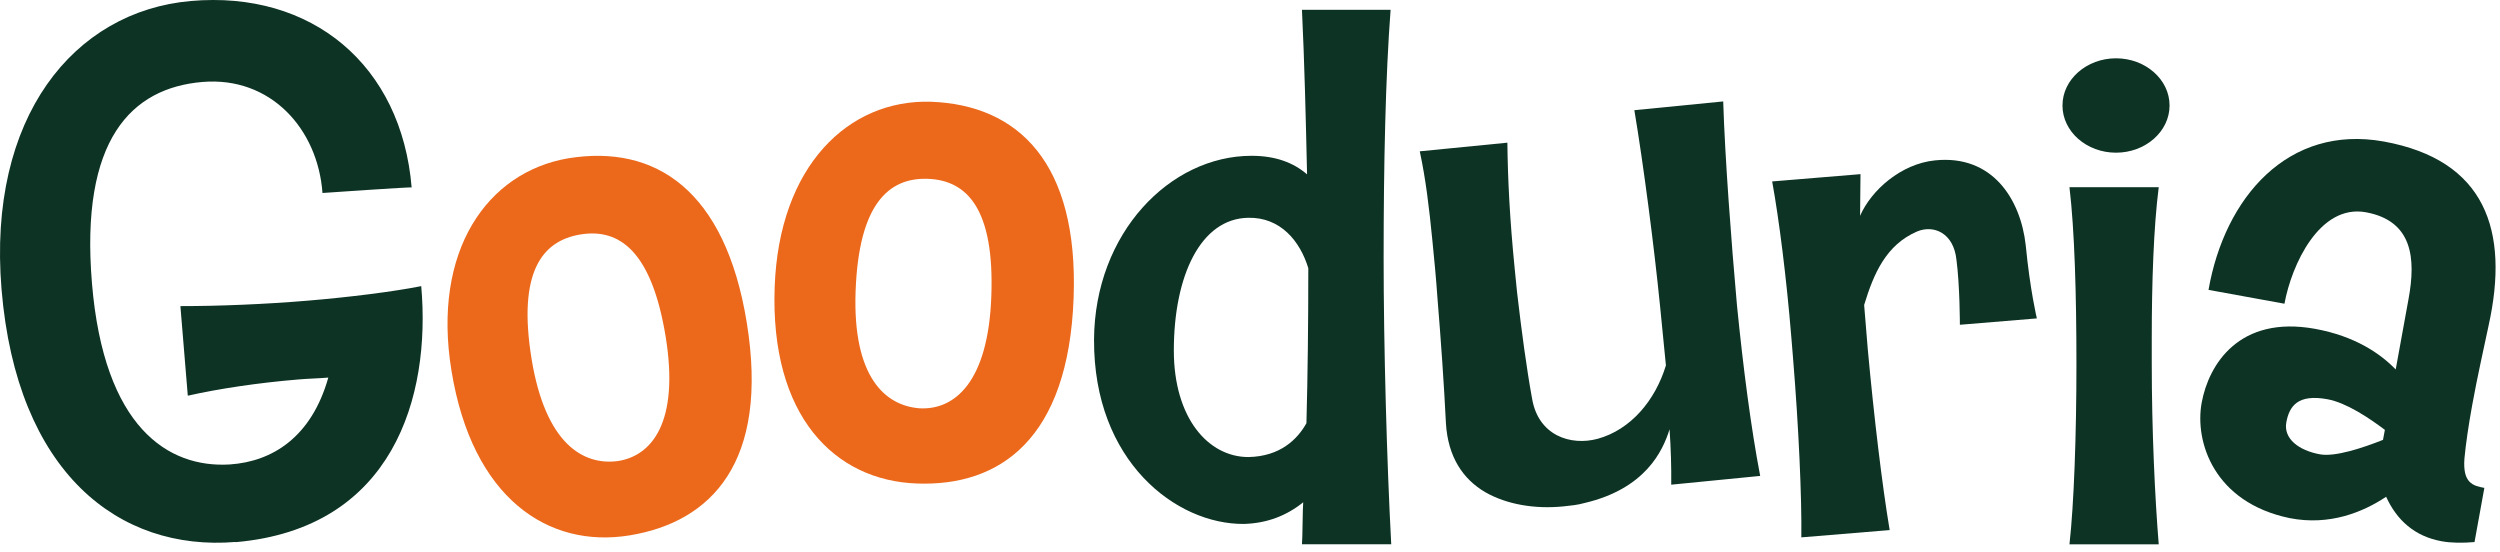 <svg width="240" height="53" viewBox="0 0 240 53" fill="none" xmlns="http://www.w3.org/2000/svg">
<path d="M22.618 52.028C11.388 52.958 1.608 45.358 0.148 27.777C-1.222 11.238 7.088 1.087 18.308 0.097C29.958 -0.933 38.548 6.277 39.518 17.997C39.578 17.927 30.958 18.527 30.958 18.527C30.508 12.357 25.968 7.327 19.448 7.867C12.618 8.437 7.678 13.387 8.828 27.188C9.978 41.038 16.138 44.947 22.068 44.587C26.158 44.307 29.898 41.968 31.518 36.248C30.598 36.328 29.558 36.347 28.648 36.428C24.808 36.748 21.038 37.307 18.028 37.987L17.318 29.387C21.068 29.387 25.418 29.207 29.498 28.867C33.578 28.527 37.778 27.997 40.438 27.468C41.378 38.078 37.758 50.727 22.628 52.047L22.618 52.028Z" fill="#0D3324"/>
<path d="M60.428 51.398C52.628 52.667 45.328 47.837 43.338 35.568C41.468 24.087 46.758 16.527 54.548 15.197C62.888 13.838 69.618 18.207 71.688 30.957C73.868 44.377 68.288 50.117 60.428 51.398ZM55.728 22.508C51.978 23.117 49.698 26.218 51.028 34.438C52.358 42.597 55.978 44.678 59.268 44.267C62.598 43.788 65.228 40.508 63.908 32.347C62.568 24.128 59.478 21.898 55.728 22.508Z" fill="#EC691C"/>
<path d="M88.028 46.417C80.138 46.138 73.918 39.968 74.368 27.547C74.788 15.918 81.448 9.537 89.348 9.767C97.788 10.068 103.538 15.668 103.068 28.578C102.578 42.157 95.988 46.708 88.028 46.417ZM89.078 17.168C85.288 17.027 82.438 19.628 82.138 27.948C81.838 36.208 84.988 38.958 88.288 39.197C91.648 39.377 94.878 36.678 95.168 28.418C95.468 20.098 92.868 17.308 89.078 17.168Z" fill="#EC691C"/>
<path d="M124.988 52.258C125.048 51.708 125.048 48.828 125.108 48.218C123.518 49.508 121.618 50.237 119.418 50.297C112.928 50.358 104.968 44.297 105.028 32.597C105.088 22.367 112.318 14.957 120.148 14.957C122.478 14.957 124.188 15.627 125.478 16.738C125.358 11.348 125.228 5.957 124.988 0.938H133.498C133.008 7.367 132.828 15.818 132.828 24.758C132.828 33.267 133.138 44.417 133.558 52.248H124.988V52.258ZM119.848 20.907C115.258 20.968 112.688 26.477 112.688 33.648C112.688 40.138 115.998 43.877 119.848 43.877C122.908 43.818 124.558 42.167 125.418 40.627C125.538 36.097 125.598 31.017 125.598 25.747C124.798 23.117 122.908 20.848 119.838 20.907H119.848Z" fill="#0D3324"/>
<path d="M160.438 46.547C160.458 44.888 160.408 43.108 160.278 41.208C159.628 43.307 157.948 46.917 152.118 48.288C151.458 48.477 150.728 48.547 150.058 48.617C147.318 48.888 144.628 48.417 142.598 47.258C140.438 45.998 138.998 43.858 138.808 40.617C138.628 36.947 138.338 32.788 137.998 28.637C137.858 26.617 137.678 24.788 137.508 23.087C137.198 19.918 136.868 17.177 136.298 14.527L144.708 13.697C144.748 17.198 144.938 21.058 145.418 25.867L145.638 28.058C146.068 31.767 146.548 35.347 147.078 38.258C147.678 41.828 150.788 42.818 153.368 42.127C156.548 41.258 158.908 38.438 159.928 35.078C159.748 33.248 159.558 31.358 159.368 29.407C158.798 23.677 157.778 15.838 156.898 10.578L165.428 9.737C165.598 15.197 166.208 23.258 166.748 29.297C167.348 35.328 168.098 41.097 168.978 45.688L160.448 46.528L160.438 46.547Z" fill="#0D3324"/>
<path d="M188.148 31.168C188.148 31.168 188.148 27.418 187.818 24.927C187.548 22.367 185.638 21.547 184.028 22.227C181.058 23.517 179.878 26.258 178.958 29.277C179.078 30.677 179.198 32.148 179.308 33.547C179.908 40.068 180.678 46.517 181.408 50.888L172.928 51.587C172.978 47.778 172.678 41.038 172.128 34.328L171.968 32.377C171.498 26.637 170.788 21.047 170.128 17.418L178.608 16.718C178.588 17.948 178.578 19.297 178.568 20.718C179.658 18.227 182.518 15.727 185.748 15.398C191.288 14.818 193.978 19.148 194.468 23.527C194.888 27.858 195.538 30.567 195.538 30.567L188.158 31.177L188.148 31.168Z" fill="#0D3324"/>
<path d="M203.138 14.658C200.318 14.658 197.998 12.637 197.998 10.127C197.998 7.617 200.328 5.597 203.138 5.597C205.948 5.597 208.278 7.617 208.278 10.127C208.278 12.637 205.948 14.658 203.138 14.658ZM198.668 52.258C199.098 48.458 199.338 41.727 199.338 34.987C199.338 28.247 199.158 22.067 198.668 17.968H207.238C206.748 21.828 206.568 27.087 206.568 32.538V34.807C206.568 41.358 206.878 47.847 207.238 52.258H198.668Z" fill="#0D3324"/>
<path d="M237.548 52.038C236.408 52.138 235.288 52.127 234.388 51.958C231.798 51.487 230.088 49.928 229.068 47.688C226.868 49.157 223.638 50.498 219.798 49.737C212.538 48.227 210.678 42.417 211.358 38.678C212.028 34.998 214.948 30.247 222.238 31.567C226.098 32.267 228.528 33.958 229.988 35.468L231.228 28.657C231.918 24.858 231.648 21.207 227.128 20.378C222.668 19.567 219.988 25.427 219.308 29.157L212.018 27.828C213.568 18.957 219.648 11.918 228.858 13.588C238.558 15.357 240.948 22.078 238.898 31.288C238.468 33.328 237.818 36.197 237.328 38.907C236.988 40.778 236.718 42.597 236.588 43.998C236.398 46.388 237.418 46.638 238.498 46.837L237.558 52.017L237.548 52.038ZM228.938 41.258C227.408 40.108 225.238 38.657 223.438 38.328C220.608 37.807 219.778 38.968 219.488 40.538C219.198 42.108 220.678 43.248 222.728 43.617C224.178 43.877 226.828 42.998 228.768 42.227L228.948 41.267L228.938 41.258Z" fill="#0D3324"/>
</svg>
